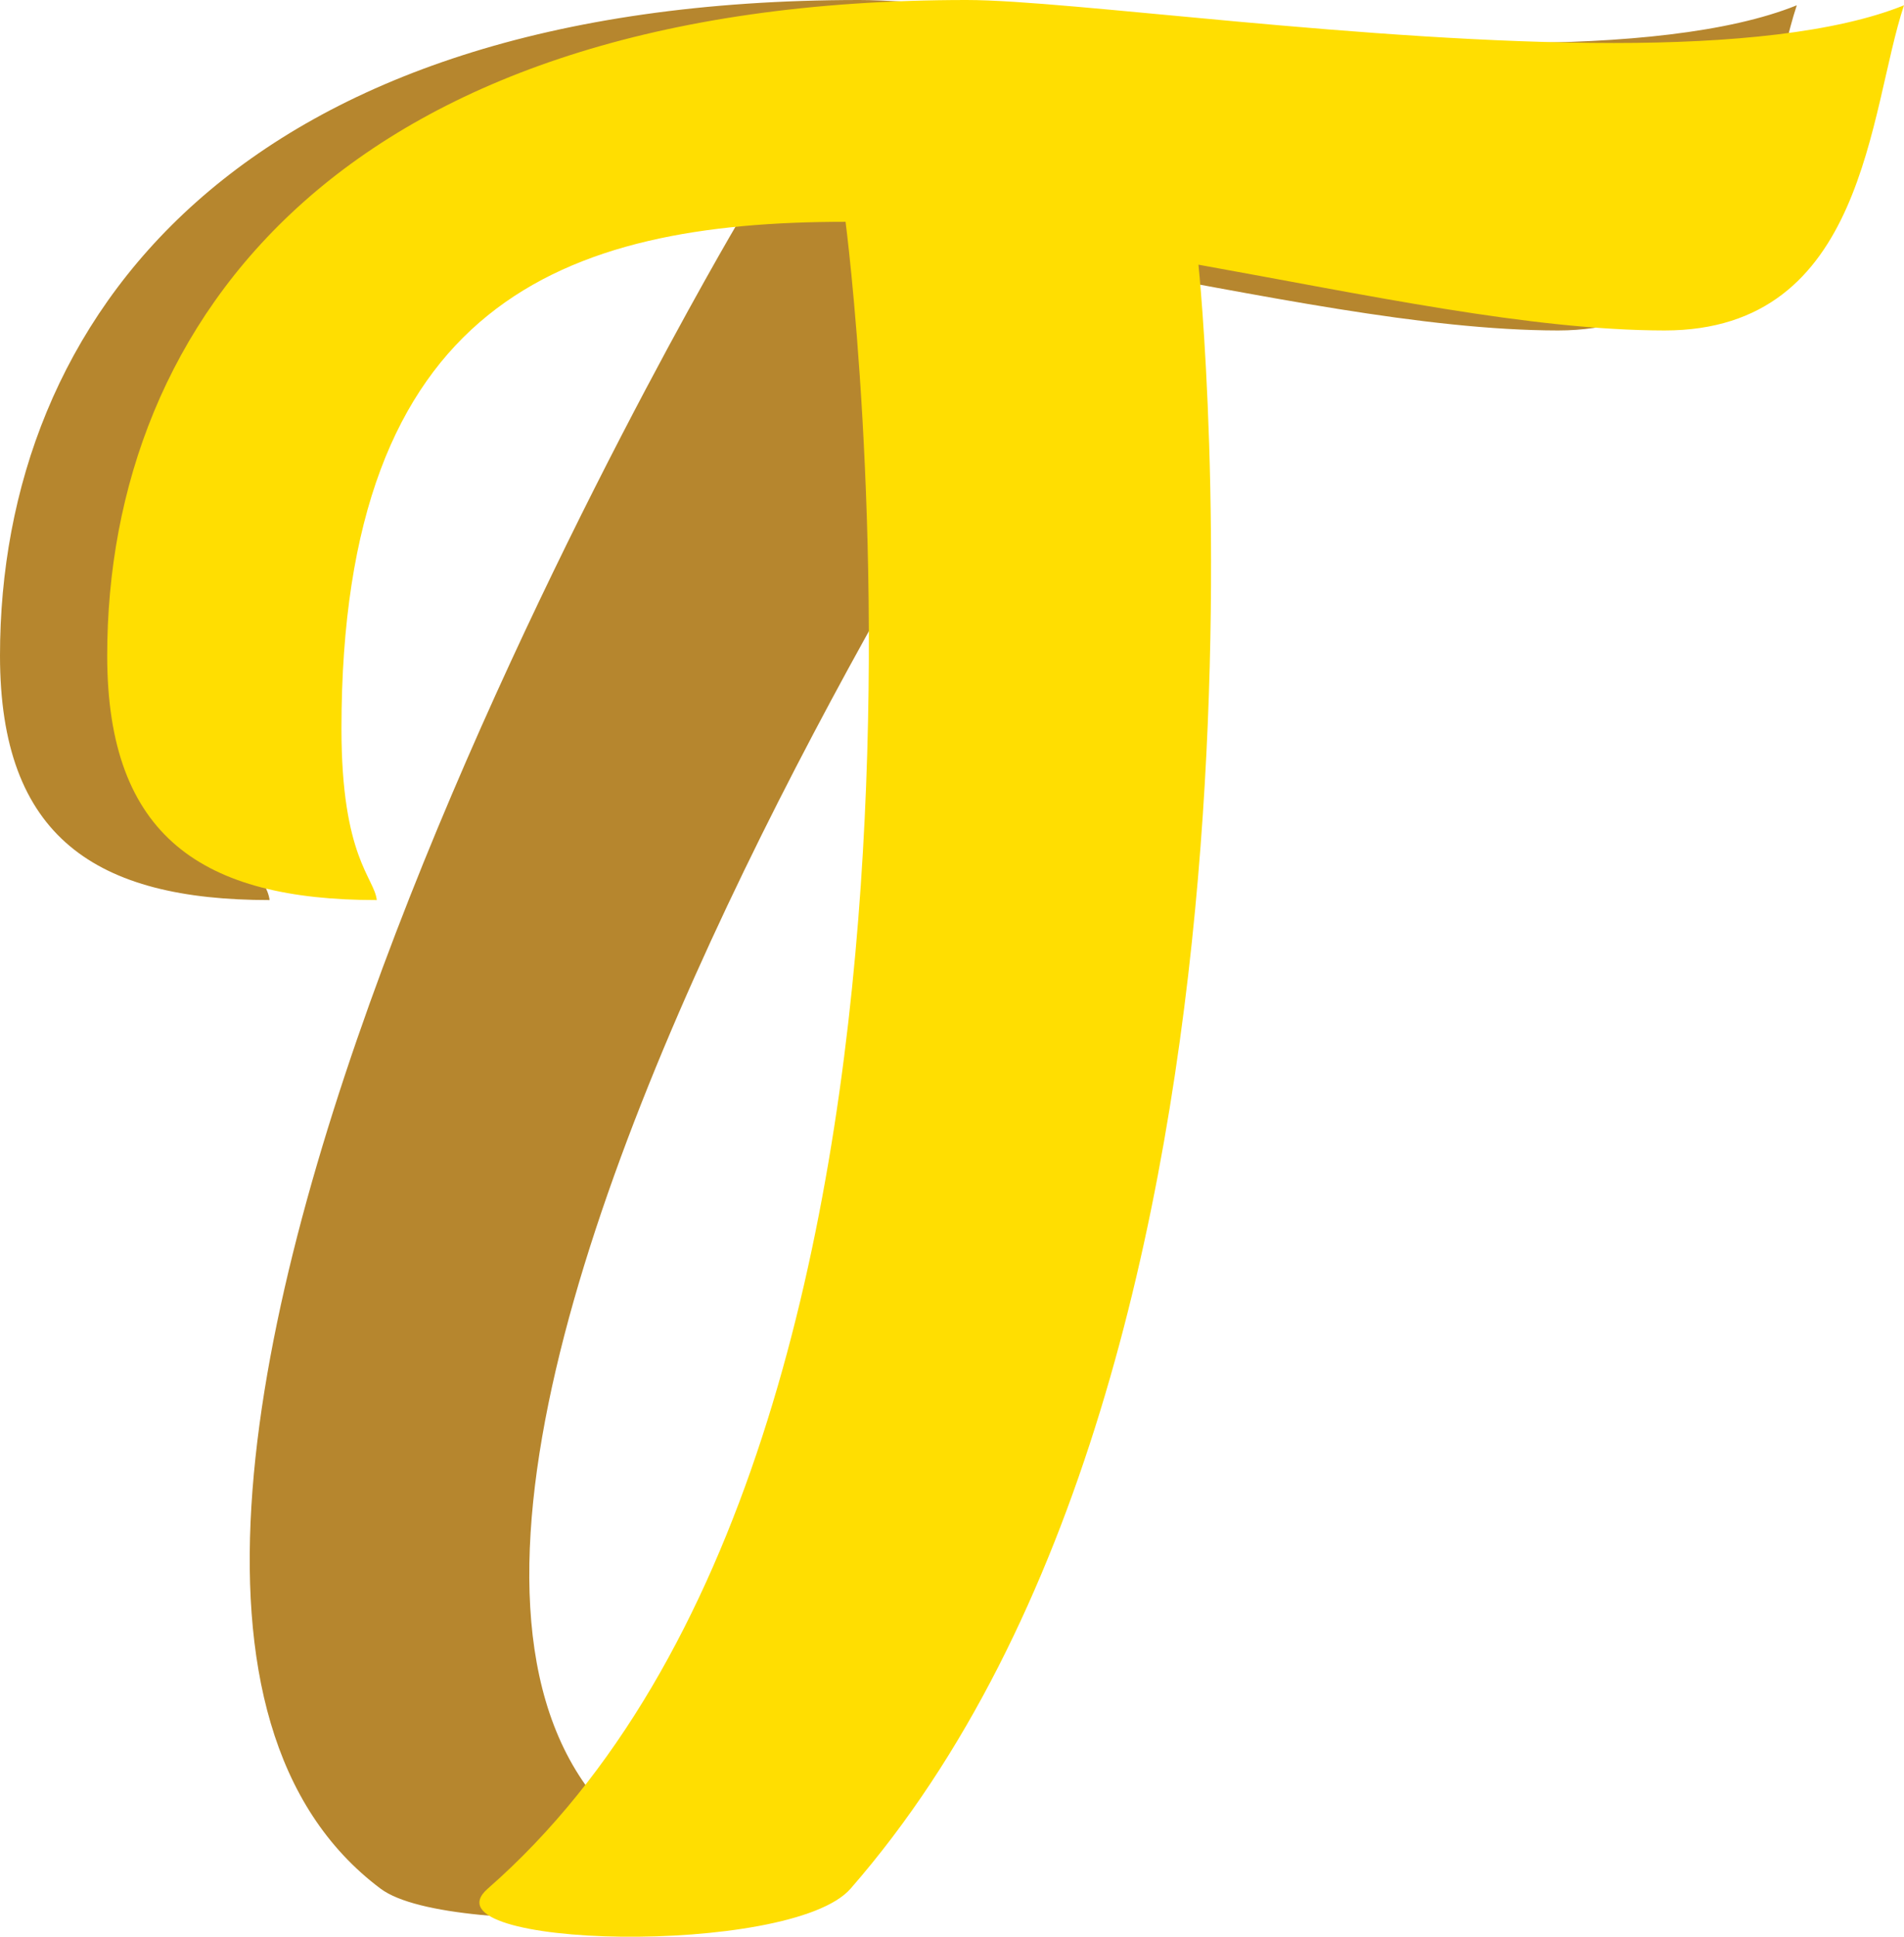 <svg id="Layer_1" data-name="Layer 1" xmlns="http://www.w3.org/2000/svg" viewBox="0 0 151.5 154.02"><defs><style>.cls-1{fill:#b6862e;}.cls-2{fill:#ffde01;}</style></defs><title>termin_pechat [Converted]</title><path class="cls-1" d="M86.82,21.05S8.53,136.71,59.16,150.2c7,1.86-23.11,4.32-28.88,0-34.7-26,28.47-132.56,28.47-132.56-22.46,0-40.1,6.42-40.1,40.32,0,10.22,2.6,11.83,2.8,13.62C7.62,71.58,0,66.58,0,52.14,0,25.47,18.85,0,68.38,0c8.22,0,31.88,3.42,51.53,3.42,9.22,0,17.64-.81,23.06-3-2.8,8.42-3,25.86-19,25.86C113.29,26.27,100.26,23.46,86.82,21.05Z"/><path class="cls-2" d="M95.36,21.05s9.13,87-27.68,129.15c-4.74,5.44-34.3,4.75-28.87,0C80,114.19,67.28,17.64,67.28,17.64c-22.45,0-40.11,6.42-40.11,40.32,0,10.22,2.62,11.83,2.81,13.62-13.83,0-21.45-5-21.45-19.44C8.53,25.47,27.38,0,76.91,0c8.22,0,31.88,3.42,51.53,3.42,9.23,0,17.65-.81,23.06-3-2.81,8.42-3,25.86-19.05,25.86C121.82,26.27,108.79,23.46,95.36,21.05Z"/></svg>